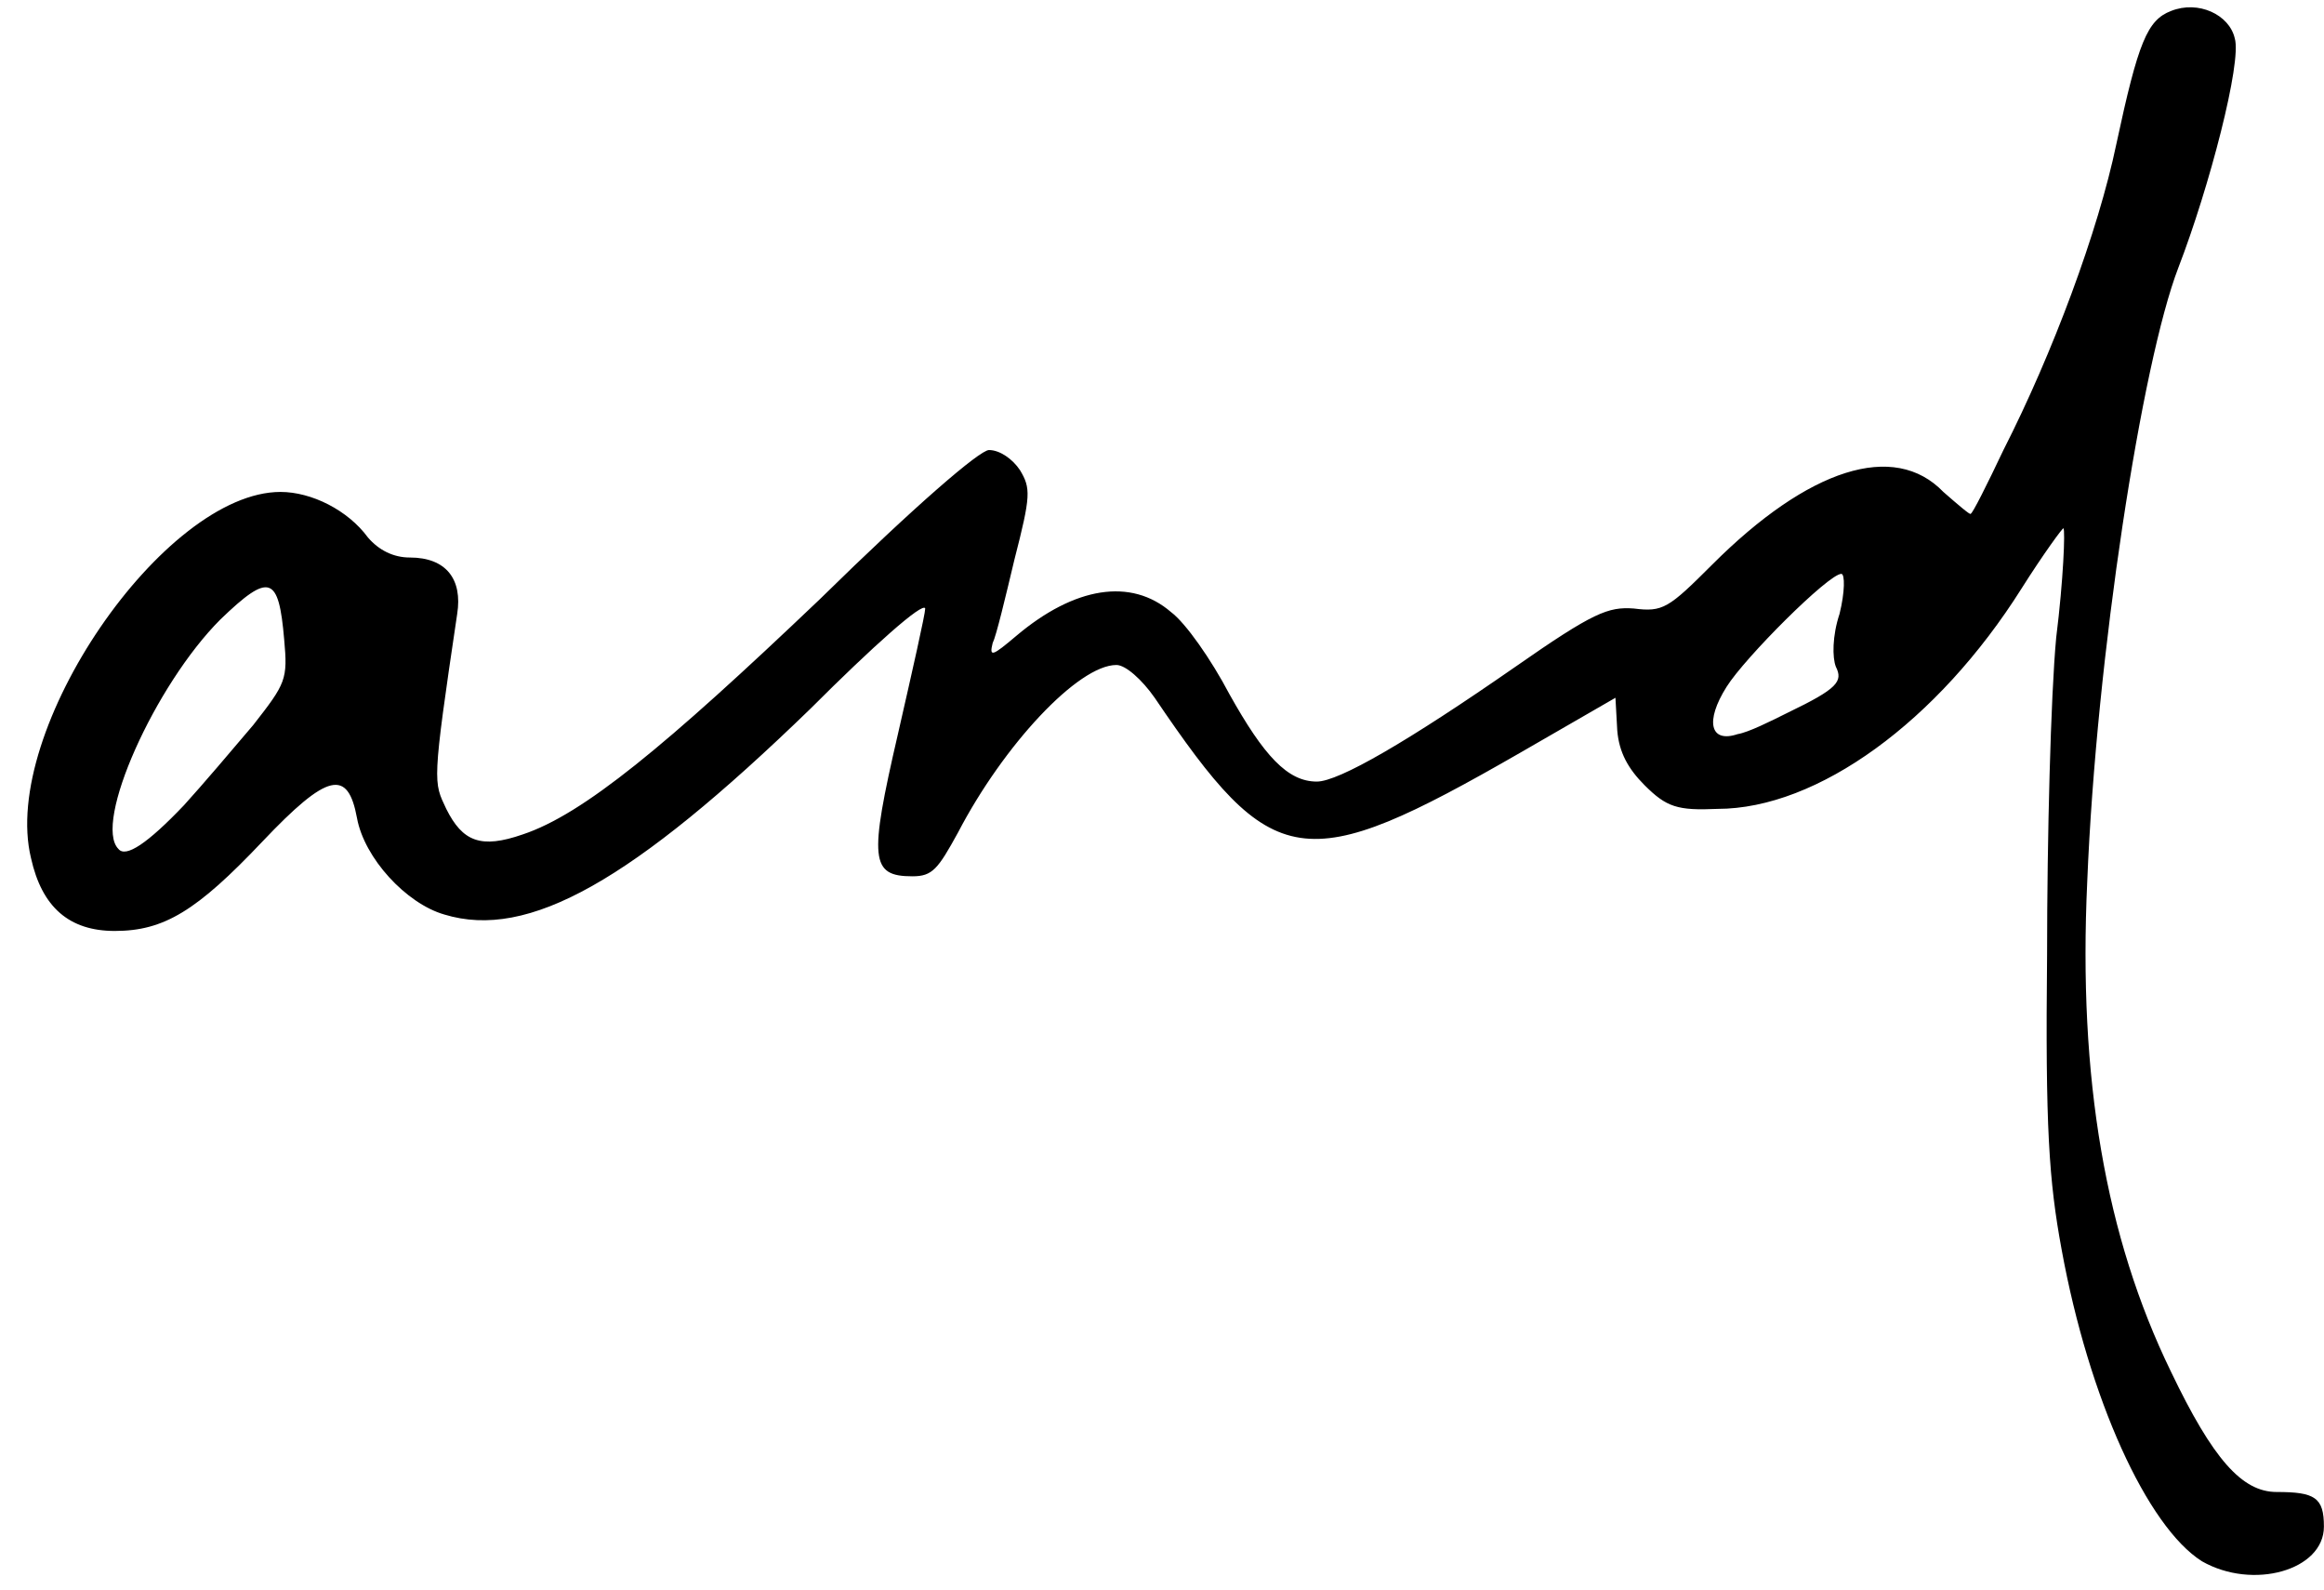 <?xml version="1.0" encoding="UTF-8" standalone="no"?><svg xmlns="http://www.w3.org/2000/svg" xmlns:xlink="http://www.w3.org/1999/xlink" fill="#000000" height="1277.5" preserveAspectRatio="xMidYMid meet" version="1" viewBox="61.8 497.3 1867.3 1277.5" width="1867.3" zoomAndPan="magnify"><g id="change1_1"><path d="M1891.04,1695.8c-27.8,0-51.22-26.34-84.87-96.58c-52.68-108.27-74.63-235.6-67.31-393.63 c7.32-181.47,43.9-417.05,73.17-493.14c24.88-64.4,51.22-165.37,45.36-184.39c-4.39-19.01-29.27-30.73-51.22-21.94 c-19.02,7.31-26.34,24.87-43.9,106.82c-14.63,70.24-51.22,168.27-90.73,245.85c-13.17,27.79-24.88,51.21-26.34,51.21 c0,1.48-10.24-7.31-21.95-17.55c-39.51-40.99-108.29-19.03-185.85,58.52c-35.12,35.13-39.51,38.06-62.92,35.13 c-20.49-1.45-32.19,2.93-95.12,46.83c-86.34,60-141.95,92.2-159.51,92.2c-23.41,0-42.44-20.48-70.24-70.24 c-14.63-27.82-35.12-57.09-46.83-65.85c-32.19-27.82-77.56-20.48-124.39,19.03c-19.02,16.08-21.95,17.55-19.02,5.84 c2.93-5.84,10.24-36.58,17.56-67.31c13.17-51.21,13.17-57.07,4.39-71.69c-5.85-8.79-16.1-16.1-24.88-16.1 c-7.32,0-58.53,43.89-136.09,119.99c-124.39,118.52-190.24,172.68-238.53,188.78c-33.66,11.69-48.29,5.83-61.46-20.51 c-10.24-21.94-11.71-19.01,8.78-156.58c4.39-27.8-8.78-45.35-38.05-45.35c-13.17,0-24.88-5.86-33.66-16.1 c-16.1-21.96-45.36-36.58-70.24-36.58c-93.66,0-225.36,191.69-200.48,294.12c8.78,39.51,30.73,58.54,67.31,58.54 c39.51,0,65.85-16.1,118.53-71.72c52.68-55.59,68.78-58.52,76.09-19.01c5.85,32.18,39.51,68.76,70.24,77.55 c67.31,20.48,150.73-26.34,294.13-165.36c49.75-49.76,90.73-86.34,92.19-80.48c0,4.38-10.24,49.75-21.95,100.96 c-23.41,100.99-21.95,114.16,11.71,114.16c16.1,0,20.49-5.86,36.58-35.13c36.58-70.24,96.58-134.62,127.31-134.62 c7.32,0,20.49,11.69,30.73,26.34c95.12,140.48,118.53,144.86,294.13,43.9l76.09-43.9l1.46,26.32c1.46,17.58,8.78,30.75,21.95,43.92 c17.56,17.55,26.34,20.48,58.53,19.01c80.48,0,177.07-70.24,244.38-177.06c17.56-27.8,33.66-49.76,33.66-48.28 c1.46,1.45,0,40.97-5.85,87.79c-4.39,46.82-7.32,160.96-7.32,254.63c-1.46,139,1.46,181.44,11.71,237.06 c21.95,119.99,68.78,222.43,112.68,250.23c40.97,23.41,98.04,7.31,98.04-27.8C1929.09,1700.21,1921.77,1695.8,1891.04,1695.8z M265.25,1079.74c-16.1,19.03-40.97,48.3-55.61,64.38c-29.27,30.75-46.83,42.44-52.68,35.13c-20.49-20.48,29.27-131.71,81.95-184.37 c39.51-38.06,46.83-35.13,51.22,16.08C293.06,1043.15,291.59,1046.08,265.25,1079.74z M1539.83,990.47 c-5.85,17.58-5.85,35.13-2.93,42.44c5.85,11.72,1.46,17.55-38.05,36.58c-14.63,7.31-32.19,16.1-40.97,17.55 c-21.95,7.33-26.34-10.24-8.78-38.04c14.63-23.41,81.95-90.72,92.19-90.72C1544.22,958.29,1544.22,972.92,1539.83,990.47z" fill="#000000"/></g></svg>